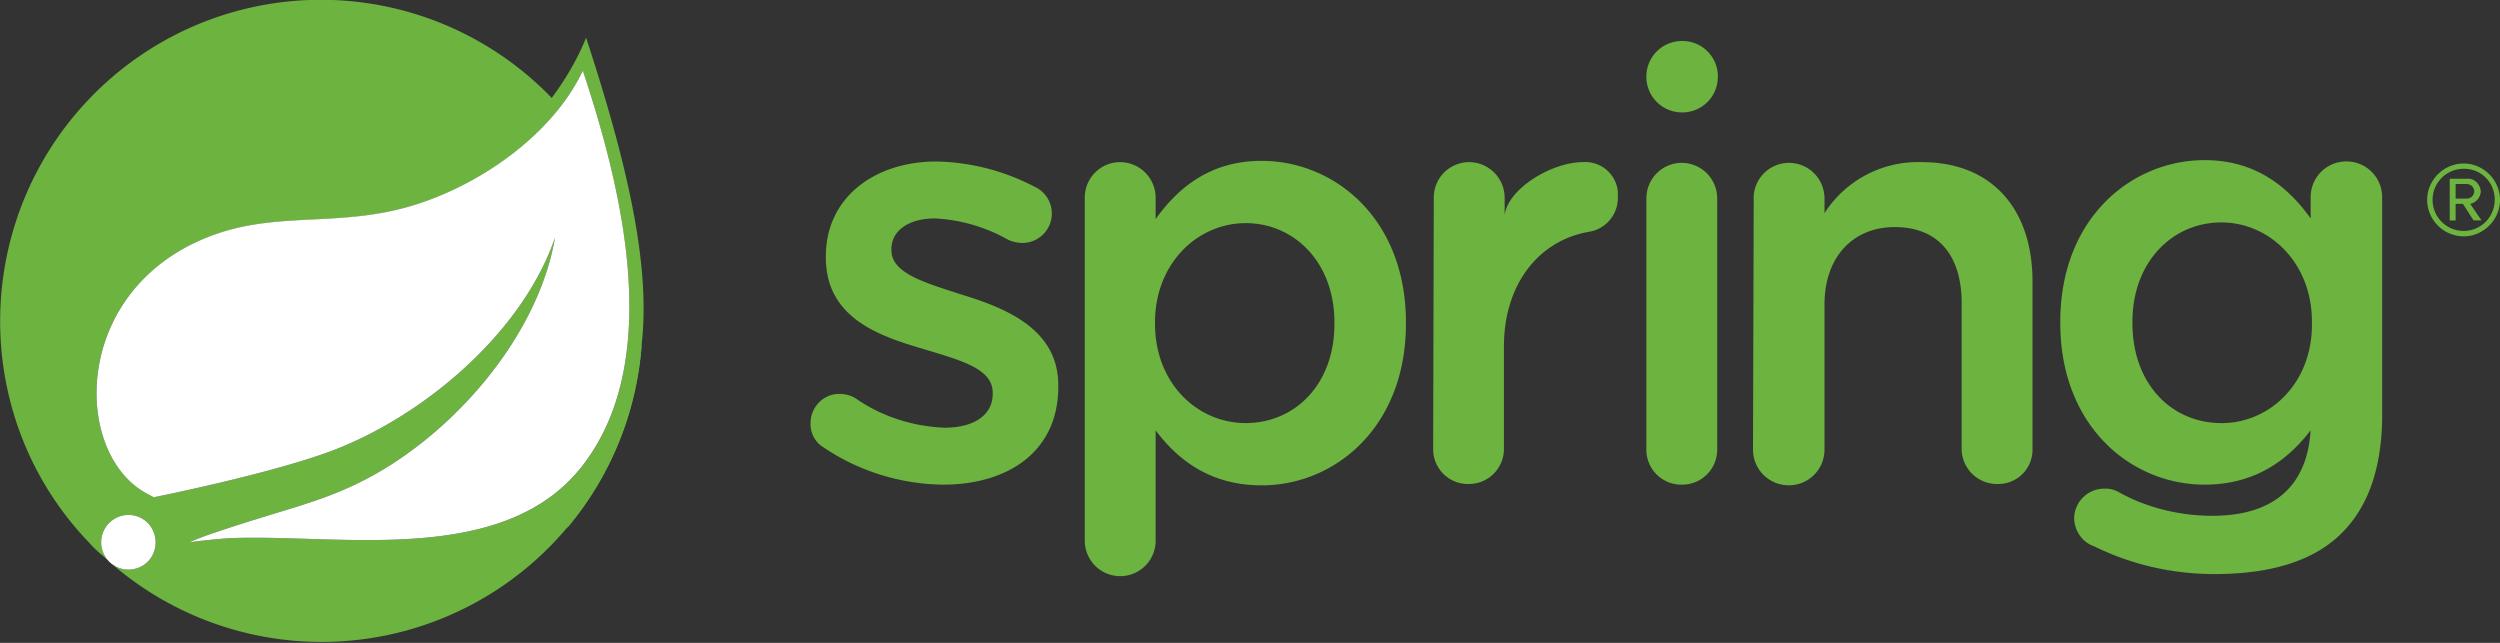 <svg width="35" height="9" viewBox="0 0 35 9" fill="none" xmlns="http://www.w3.org/2000/svg"><rect x="0" y="0" width="35" height="9" fill="#333333" stroke="none"/><g clip-path="url(#clip0_842_13)"><path d="M8.206.527c-.12.297-.288.584-.482.844a4.486 4.486 0 00-6.351-.111C-.407 2.984-.463 5.83 1.26 7.61c.056.065.12.121.186.177l.167.148a4.493 4.493 0 007.37-3.115c.13-1.122-.213-2.568-.778-4.293zm-6.11 7.306a.382.382 0 11-.594-.482.382.382 0 01.538-.056.39.39 0 01.056.538zM8.178 6.49C7.075 7.963 4.7 7.462 3.19 7.536c0 0-.27.019-.538.056 0 0 .102-.046.232-.093C3.95 7.13 4.45 7.054 5.1 6.721c1.214-.622 2.429-1.985 2.67-3.394-.464 1.354-1.873 2.522-3.152 2.995-.881.324-2.467.64-2.467.64l-.065-.038C1.011 6.396.974 4.06 2.94 3.31c.863-.334 1.679-.149 2.615-.371.992-.232 2.142-.974 2.605-1.947.52 1.567 1.15 3.996.019 5.498zm3.356-.224a.377.377 0 01-.186-.343c0-.222.177-.408.4-.408h.008a.43.43 0 01.214.056c.37.26.806.398 1.251.417.427 0 .677-.185.677-.473v-.018c0-.343-.463-.455-.973-.612-.64-.186-1.363-.445-1.363-1.28v-.018c0-.825.686-1.326 1.548-1.326.482.01.946.13 1.372.352a.412.412 0 01-.167.788h-.009a.499.499 0 01-.195-.046 2.32 2.32 0 00-1.02-.297c-.389 0-.611.186-.611.427v.018c0 .325.472.455.982.621.64.195 1.354.492 1.354 1.27v.02c0 .917-.714 1.371-1.613 1.371a3.057 3.057 0 01-1.67-.519zm3.653-3.496a.495.495 0 01.482-.5h.01c.277 0 .5.223.5.5v.297c.324-.454.779-.815 1.483-.815 1.02 0 2.021.806 2.021 2.262v.018c0 1.447-.992 2.263-2.02 2.263-.724 0-1.178-.362-1.484-.77v1.54a.495.495 0 11-.992.01V2.77zm3.495 1.762v-.018c0-.844-.565-1.39-1.242-1.39s-1.27.565-1.27 1.39v.018c0 .835.593 1.391 1.27 1.391s1.242-.528 1.242-1.39zm1.391-1.762a.495.495 0 01.482-.5h.01c.277 0 .5.223.5.5v.242c.046-.37.658-.742 1.094-.742a.457.457 0 01.491.417v.075a.48.48 0 01-.398.482c-.714.12-1.197.741-1.197 1.604v1.437a.49.49 0 01-.5.491.487.487 0 01-.491-.482v-.01l.009-3.513zm2.977.01a.495.495 0 01.481-.5h.01c.278 0 .5.222.5.5v3.514a.49.49 0 01-.5.491.489.489 0 01-.492-.491V2.78zm1.501 0a.495.495 0 01.482-.5h.01c.278 0 .5.222.5.5v.204a1.554 1.554 0 011.363-.714c.983 0 1.549.658 1.549 1.67v2.345a.479.479 0 01-.473.491h-.019a.495.495 0 01-.5-.482V4.245c0-.677-.334-1.066-.937-1.066-.575 0-.983.408-.983 1.085v2.03c0 .278-.222.5-.5.5a.499.499 0 01-.501-.5l.01-3.514zm8.298-.52c-.278 0-.5.223-.5.502v.296c-.325-.454-.78-.816-1.484-.816-1.02 0-2.021.807-2.021 2.263v.018c0 1.446.992 2.262 2.02 2.262.724 0 1.178-.361 1.484-.76-.046.788-.528 1.196-1.372 1.196-.463 0-.927-.111-1.335-.343a.376.376 0 00-.176-.037.422.422 0 00-.427.408c0 .176.112.343.279.399.528.26 1.103.389 1.687.389.788 0 1.4-.185 1.79-.584.361-.362.556-.909.556-1.641V2.77a.499.499 0 00-.492-.51h-.009zm-1.752 3.663c-.686 0-1.243-.538-1.243-1.4v-.018c0-.844.566-1.391 1.243-1.391.677 0 1.27.565 1.27 1.39v.02c.01.834-.584 1.4-1.27 1.4zM24.05 1.074c0 .278-.222.5-.5.5a.499.499 0 01-.501-.5c0-.278.222-.5.5-.5a.495.495 0 01.501.482v.018zm10.44 2.235a.514.514 0 01-.51-.51c0-.279.232-.51.51-.51.279 0 .51.231.51.51 0 .278-.231.51-.51.51zm0-.946a.435.435 0 10.436.436.427.427 0 00-.426-.436h-.01zm.14.723l-.149-.232h-.102v.232h-.083v-.584h.24c.103-.01.186.074.195.176a.187.187 0 01-.148.176l.158.232h-.111zm-.102-.51h-.149v.204h.158a.103.103 0 00.102-.102c0-.056-.047-.102-.111-.102z" fill="#6DB33F"/><path d="M7.937 7.397A4.48 4.48 0 008.984 4.82L7.937 7.397z" fill="#6DB33F"/><path d="M8.178 6.489C7.074 7.963 4.7 7.462 3.19 7.536c0 0-.27.019-.538.056 0 0 .102-.046.232-.093C3.95 7.13 4.45 7.054 5.1 6.721c1.214-.622 2.429-1.985 2.67-3.394-.464 1.354-1.873 2.522-3.153 2.995-.88.324-2.466.64-2.466.64l-.065-.037C1.011 6.396.974 4.06 2.94 3.308c.863-.334 1.678-.149 2.615-.371.992-.232 2.142-.974 2.605-1.947.52 1.567 1.15 3.996.019 5.498zM2.096 7.833a.382.382 0 11-.594-.482.382.382 0 01.538-.056.39.39 0 01.056.538z" fill="#fff"/></g><defs><clipPath id="clip0_842_13"><rect width="35" height="9.003" fill="#fff" transform="translate(0 -.001)"/></clipPath></defs></svg>